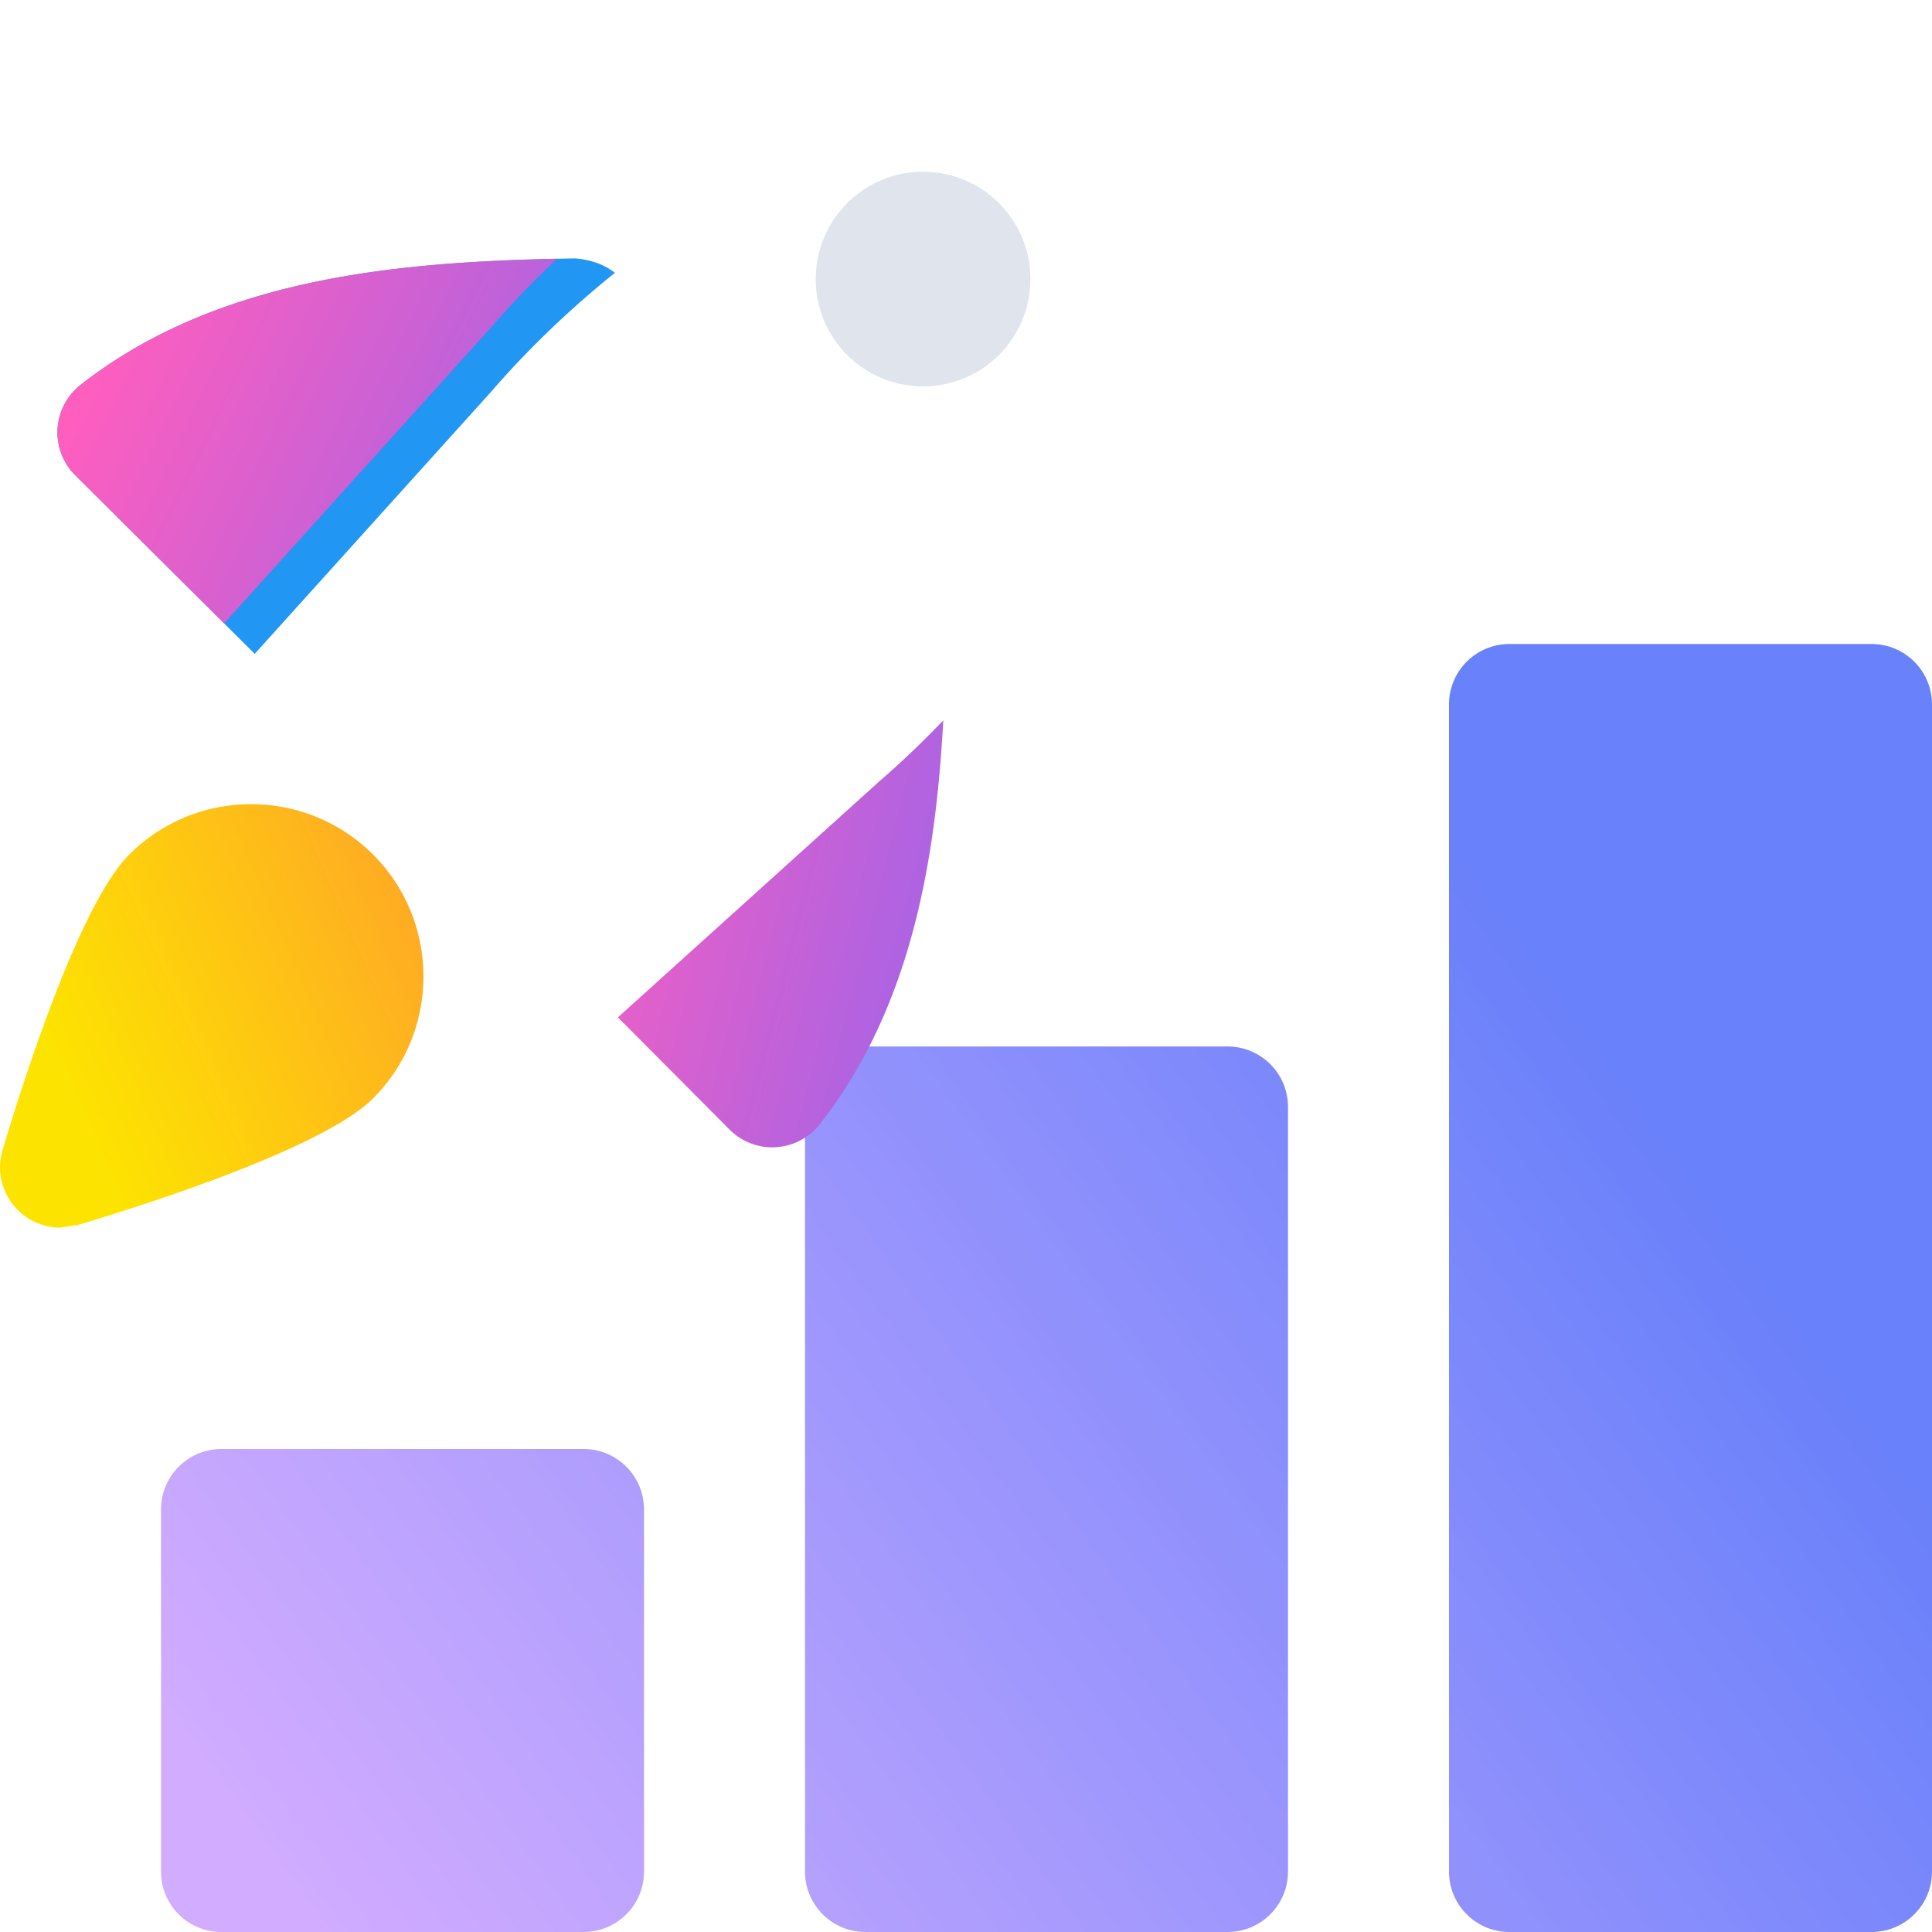 <svg width="180" height="180" viewBox="0 0 180 180" fill="none" xmlns="http://www.w3.org/2000/svg"><g clip-path="url(#clip0)"><g opacity=".8"><path d="M54.376 180h-33.75A5.627 5.627 0 0115 174.375v-33.75A5.627 5.627 0 0120.626 135h33.75a5.627 5.627 0 015.626 5.625v33.75A5.627 5.627 0 0154.376 180z" fill="url(#paint0_linear)"/><path d="M114.374 179.999h-33.75A5.627 5.627 0 0175 174.374v-71.25a5.627 5.627 0 015.625-5.625h33.75a5.627 5.627 0 015.625 5.625v71.25a5.627 5.627 0 01-5.625 5.625z" fill="url(#paint1_linear)"/><path d="M174.375 180h-33.75a5.627 5.627 0 01-5.625-5.625V65.625a5.627 5.627 0 015.625-5.624h33.75A5.627 5.627 0 01180 65.626v108.749a5.627 5.627 0 01-5.625 5.625z" fill="url(#paint2_linear)"/></g><path d="M71.962 106.897a5.625 5.625 0 01-3.99-1.658l-17.347-17.43a5.61 5.61 0 01-1.635-4.11 5.61 5.61 0 011.845-4.02l27.93-25.312a5.622 5.622 0 019.397 4.267c-.27 15.383-1.425 32.895-11.782 46.103a5.64 5.64 0 01-4.095 2.145 4.733 4.733 0 01-.323.015z" fill="url(#paint3_linear)"/><path d="M28.402 63.247a5.627 5.627 0 01-3.968-1.635l-17.43-17.34a5.634 5.634 0 01.503-8.415C20.722 25.5 38.234 24.345 53.609 24.075c2.273.187 4.298 1.26 5.22 3.3.93 2.04.548 4.44-.952 6.097l-25.305 27.93a5.626 5.626 0 01-4.028 1.845h-.142z" fill="#2196F3"/><path d="M5.625 114.375c-1.47 0-2.91-.577-3.975-1.65a5.616 5.616 0 01-1.41-5.587c2.017-6.743 7.207-22.935 11.797-27.518 6.255-6.262 16.448-6.262 22.718-.007 6.262 6.27 6.262 16.462 0 22.725-4.59 4.582-20.775 9.78-27.518 11.797l-1.612.24z" fill="url(#paint4_linear)"/><g filter="url(#filter0_d)"><path d="M20.88 58.079l24.862-27.563C61.41 12.411 85.387.404 106.762.006c1.508-.075 3 .57 4.08 1.65a5.627 5.627 0 011.65 4.08c-.405 21.375-12.412 45.353-30.6 61.088L54.42 91.626 20.88 58.08z" fill="#fff"/></g><circle cx="86" cy="26" r="10" fill="#DFE4ED"/><path d="M51.9 24.105c-14.948.337-31.666 1.777-44.393 11.753a5.634 5.634 0 00-.502 8.415l14.227 14.16-.353-.353 24.863-27.563a88.654 88.654 0 016.157-6.412z" fill="url(#paint5_linear)"/></g><defs><linearGradient id="paint0_linear" x1="138.75" y1="82.858" x2="20.999" y2="167.057" gradientUnits="userSpaceOnUse"><stop stop-color="#4461F9"/><stop offset="1" stop-color="#C597FF"/></linearGradient><linearGradient id="paint1_linear" x1="138.75" y1="82.858" x2="20.999" y2="167.057" gradientUnits="userSpaceOnUse"><stop stop-color="#4461F9"/><stop offset="1" stop-color="#C597FF"/></linearGradient><linearGradient id="paint2_linear" x1="138.75" y1="82.858" x2="20.999" y2="167.057" gradientUnits="userSpaceOnUse"><stop stop-color="#4461F9"/><stop offset="1" stop-color="#C597FF"/></linearGradient><linearGradient id="paint3_linear" x1="87.996" y1="79.657" x2="51.432" y2="70.204" gradientUnits="userSpaceOnUse"><stop stop-color="#AB63E3"/><stop offset="1" stop-color="#FF5EBE"/></linearGradient><linearGradient id="paint4_linear" x1="43.65" y1="74.7" x2="2.216" y2="92.689" gradientUnits="userSpaceOnUse"><stop stop-color="#FF9E2C"/><stop offset="1" stop-color="#FDE400"/></linearGradient><linearGradient id="paint5_linear" x1="51.701" y1="41.111" x2="14.123" y2="22.956" gradientUnits="userSpaceOnUse"><stop stop-color="#AB63E3"/><stop offset="1" stop-color="#FF5EBE"/></linearGradient><clipPath id="clip0"><path fill="#fff" d="M0 0h180v180H0z"/></clipPath><filter id="filter0_d" x="4.88" y="-10" width="123.614" height="123.626" filterUnits="userSpaceOnUse" color-interpolation-filters="sRGB"><feFlood flood-opacity="0" result="BackgroundImageFix"/><feColorMatrix in="SourceAlpha" values="0 0 0 0 0 0 0 0 0 0 0 0 0 0 0 0 0 0 127 0"/><feOffset dy="6"/><feGaussianBlur stdDeviation="8"/><feColorMatrix values="0 0 0 0 0.094 0 0 0 0 0.122 0 0 0 0 0.286 0 0 0 0.12 0"/><feBlend in2="BackgroundImageFix" result="effect1_dropShadow"/><feBlend in="SourceGraphic" in2="effect1_dropShadow" result="shape"/></filter></defs></svg>
